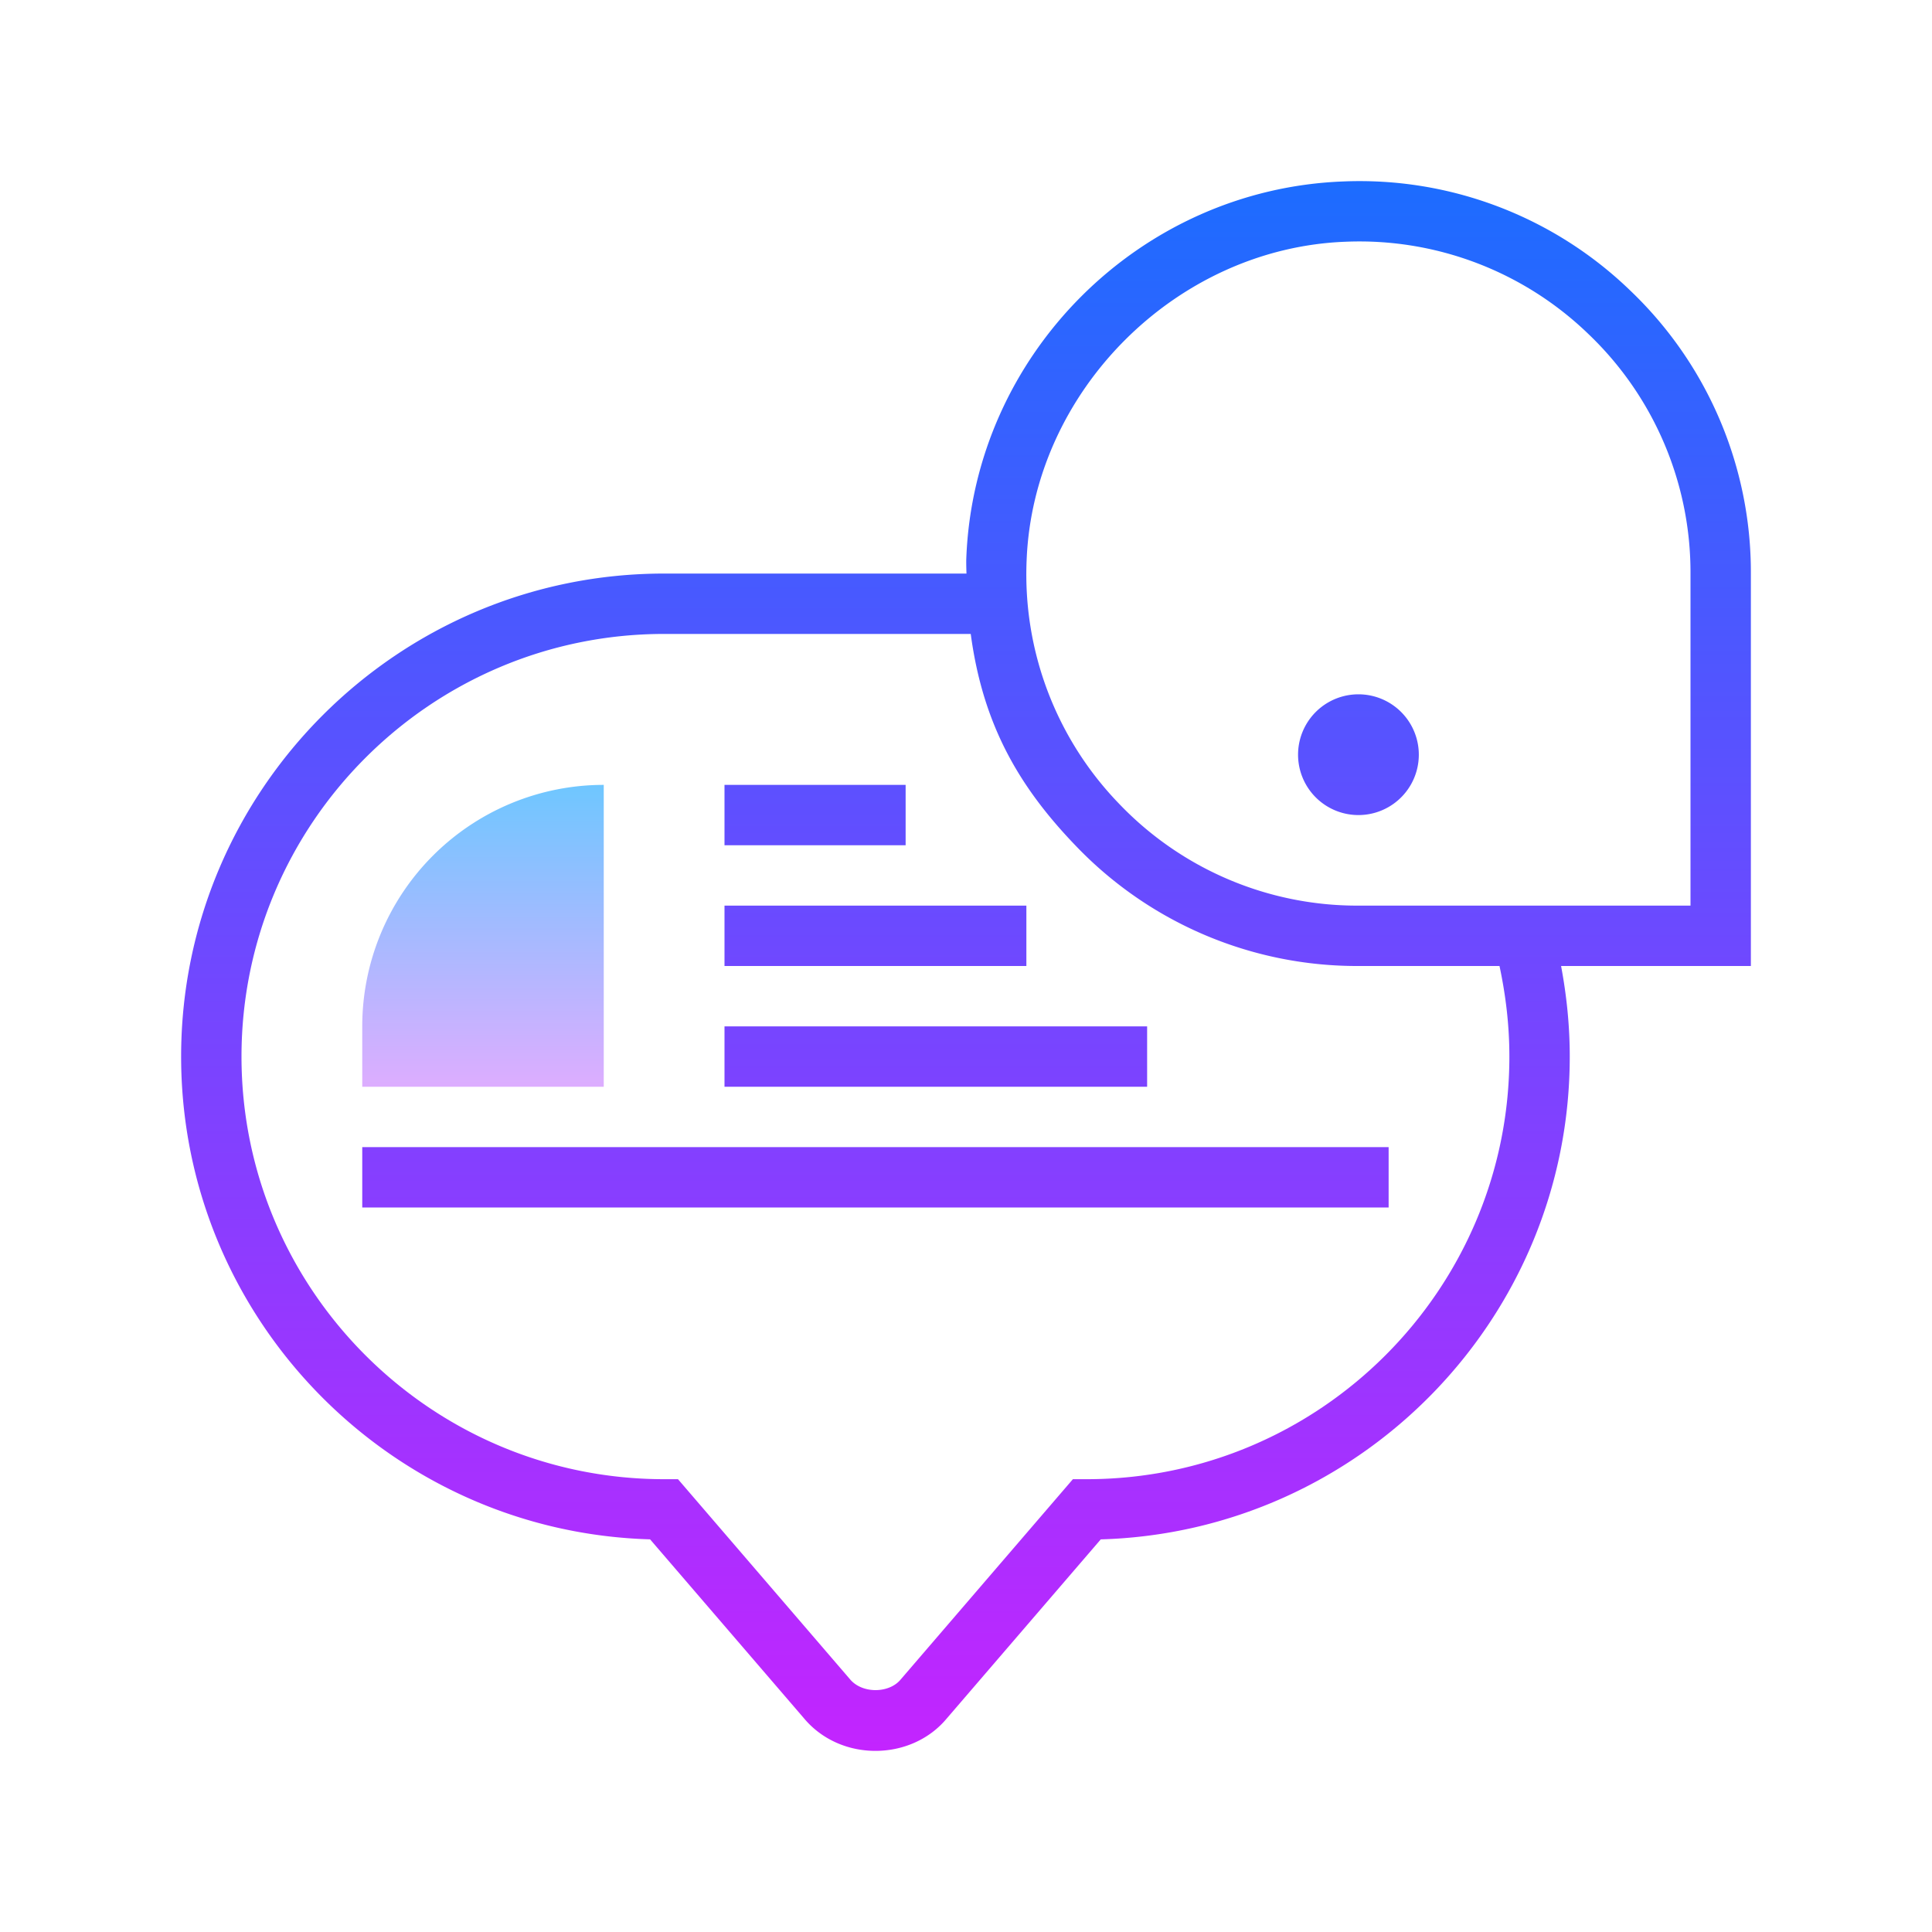 <svg height="96" viewBox="0 0 64 64" width="96" xmlns="http://www.w3.org/2000/svg" xmlns:xlink="http://www.w3.org/1999/xlink"><linearGradient id="a"><stop offset="0" stop-color="#1a6dff"/><stop offset="1" stop-color="#c822ff"/></linearGradient><linearGradient id="b" gradientUnits="userSpaceOnUse" spreadMethod="reflect" x1="32" x2="32" xlink:href="#a" y1="5.333" y2="59.507"/><linearGradient id="c" gradientUnits="userSpaceOnUse" spreadMethod="reflect" x1="45" x2="45" xlink:href="#a" y1="5.333" y2="59.507"/><linearGradient id="d" gradientUnits="userSpaceOnUse" spreadMethod="reflect" x1="27" x2="27" xlink:href="#a" y1="5.333" y2="59.507"/><linearGradient id="e" gradientUnits="userSpaceOnUse" spreadMethod="reflect" x1="29" x2="29" xlink:href="#a" y1="5.333" y2="59.507"/><linearGradient id="f" gradientUnits="userSpaceOnUse" spreadMethod="reflect" x1="31" x2="31" xlink:href="#a" y1="5.333" y2="59.507"/><linearGradient id="g" gradientUnits="userSpaceOnUse" spreadMethod="reflect" x1="29" x2="29" xlink:href="#a" y1="5.335" y2="59.506"/><linearGradient id="h" gradientUnits="userSpaceOnUse" spreadMethod="reflect" x1="16" x2="16" y1="25.834" y2="36.835"><stop offset="0" stop-color="#6dc7ff"/><stop offset="1" stop-color="#e6abff"/></linearGradient><path d="m58 19.001a12.89 12.89 0 0 0 -3.985-9.366 12.897 12.897 0 0 0 -9.521-3.624c-6.745.256-12.228 5.739-12.484 12.484-.007.169.006.505.006.505h-10.016c-8.822 0-16 7.178-16 16 0 8.667 6.927 15.746 15.535 15.993l5.097 5.927c.572.686 1.435 1.08 2.368 1.08s1.796-.394 2.357-1.067l5.107-5.939c8.609-.248 15.536-7.327 15.536-15.994 0-1.01-.1-2-.287-3h6.287zm-8 15.999c0 7.72-6.28 14-14 14h-.459l-5.71 6.641c-.381.457-1.27.47-1.673-.013l-5.699-6.628h-.459c-7.72 0-14-6.28-14-14s6.28-14 14-14h10.157c.402 3 1.592 5.057 3.477 7.016a12.89 12.89 0 0 0 9.366 3.984h4.673c.213 1 .327 1.987.327 3zm6-5h-11a10.908 10.908 0 0 1 -7.926-3.372 10.92 10.92 0 0 1 -3.066-8.057c.213-5.611 4.951-10.35 10.562-10.563a10.915 10.915 0 0 1 8.058 3.066 10.912 10.912 0 0 1 3.372 7.927z" fill="url(#b)"/><path d="m45 23a2 2 0 1 0 0 4 2 2 0 1 0 0-4z" fill="url(#c)"/><path d="m24 26h6v2h-6z" fill="url(#d)"/><path d="m24 30h10v2h-10z" fill="url(#e)"/><path d="m24 34h14v2h-14z" fill="url(#f)"/><path d="m12 38h34v2h-34z" fill="url(#g)"/><path d="m19 42h20v2h-20z" fill="url(#e)"/><path d="m45 12c-2.206 0-4 2-4 4h2c0-1 .897-2 2-2s2 .897 2 2-.897 2-2 2h-1v3h2v-1.126c1-.444 3-2.013 3-3.873a4.004 4.004 0 0 0 -4-4.001z" fill="url(#c)"/><path d="m20 36h-8v-2a8 8 0 0 1 8-8z" fill="url(#h)"/></svg>